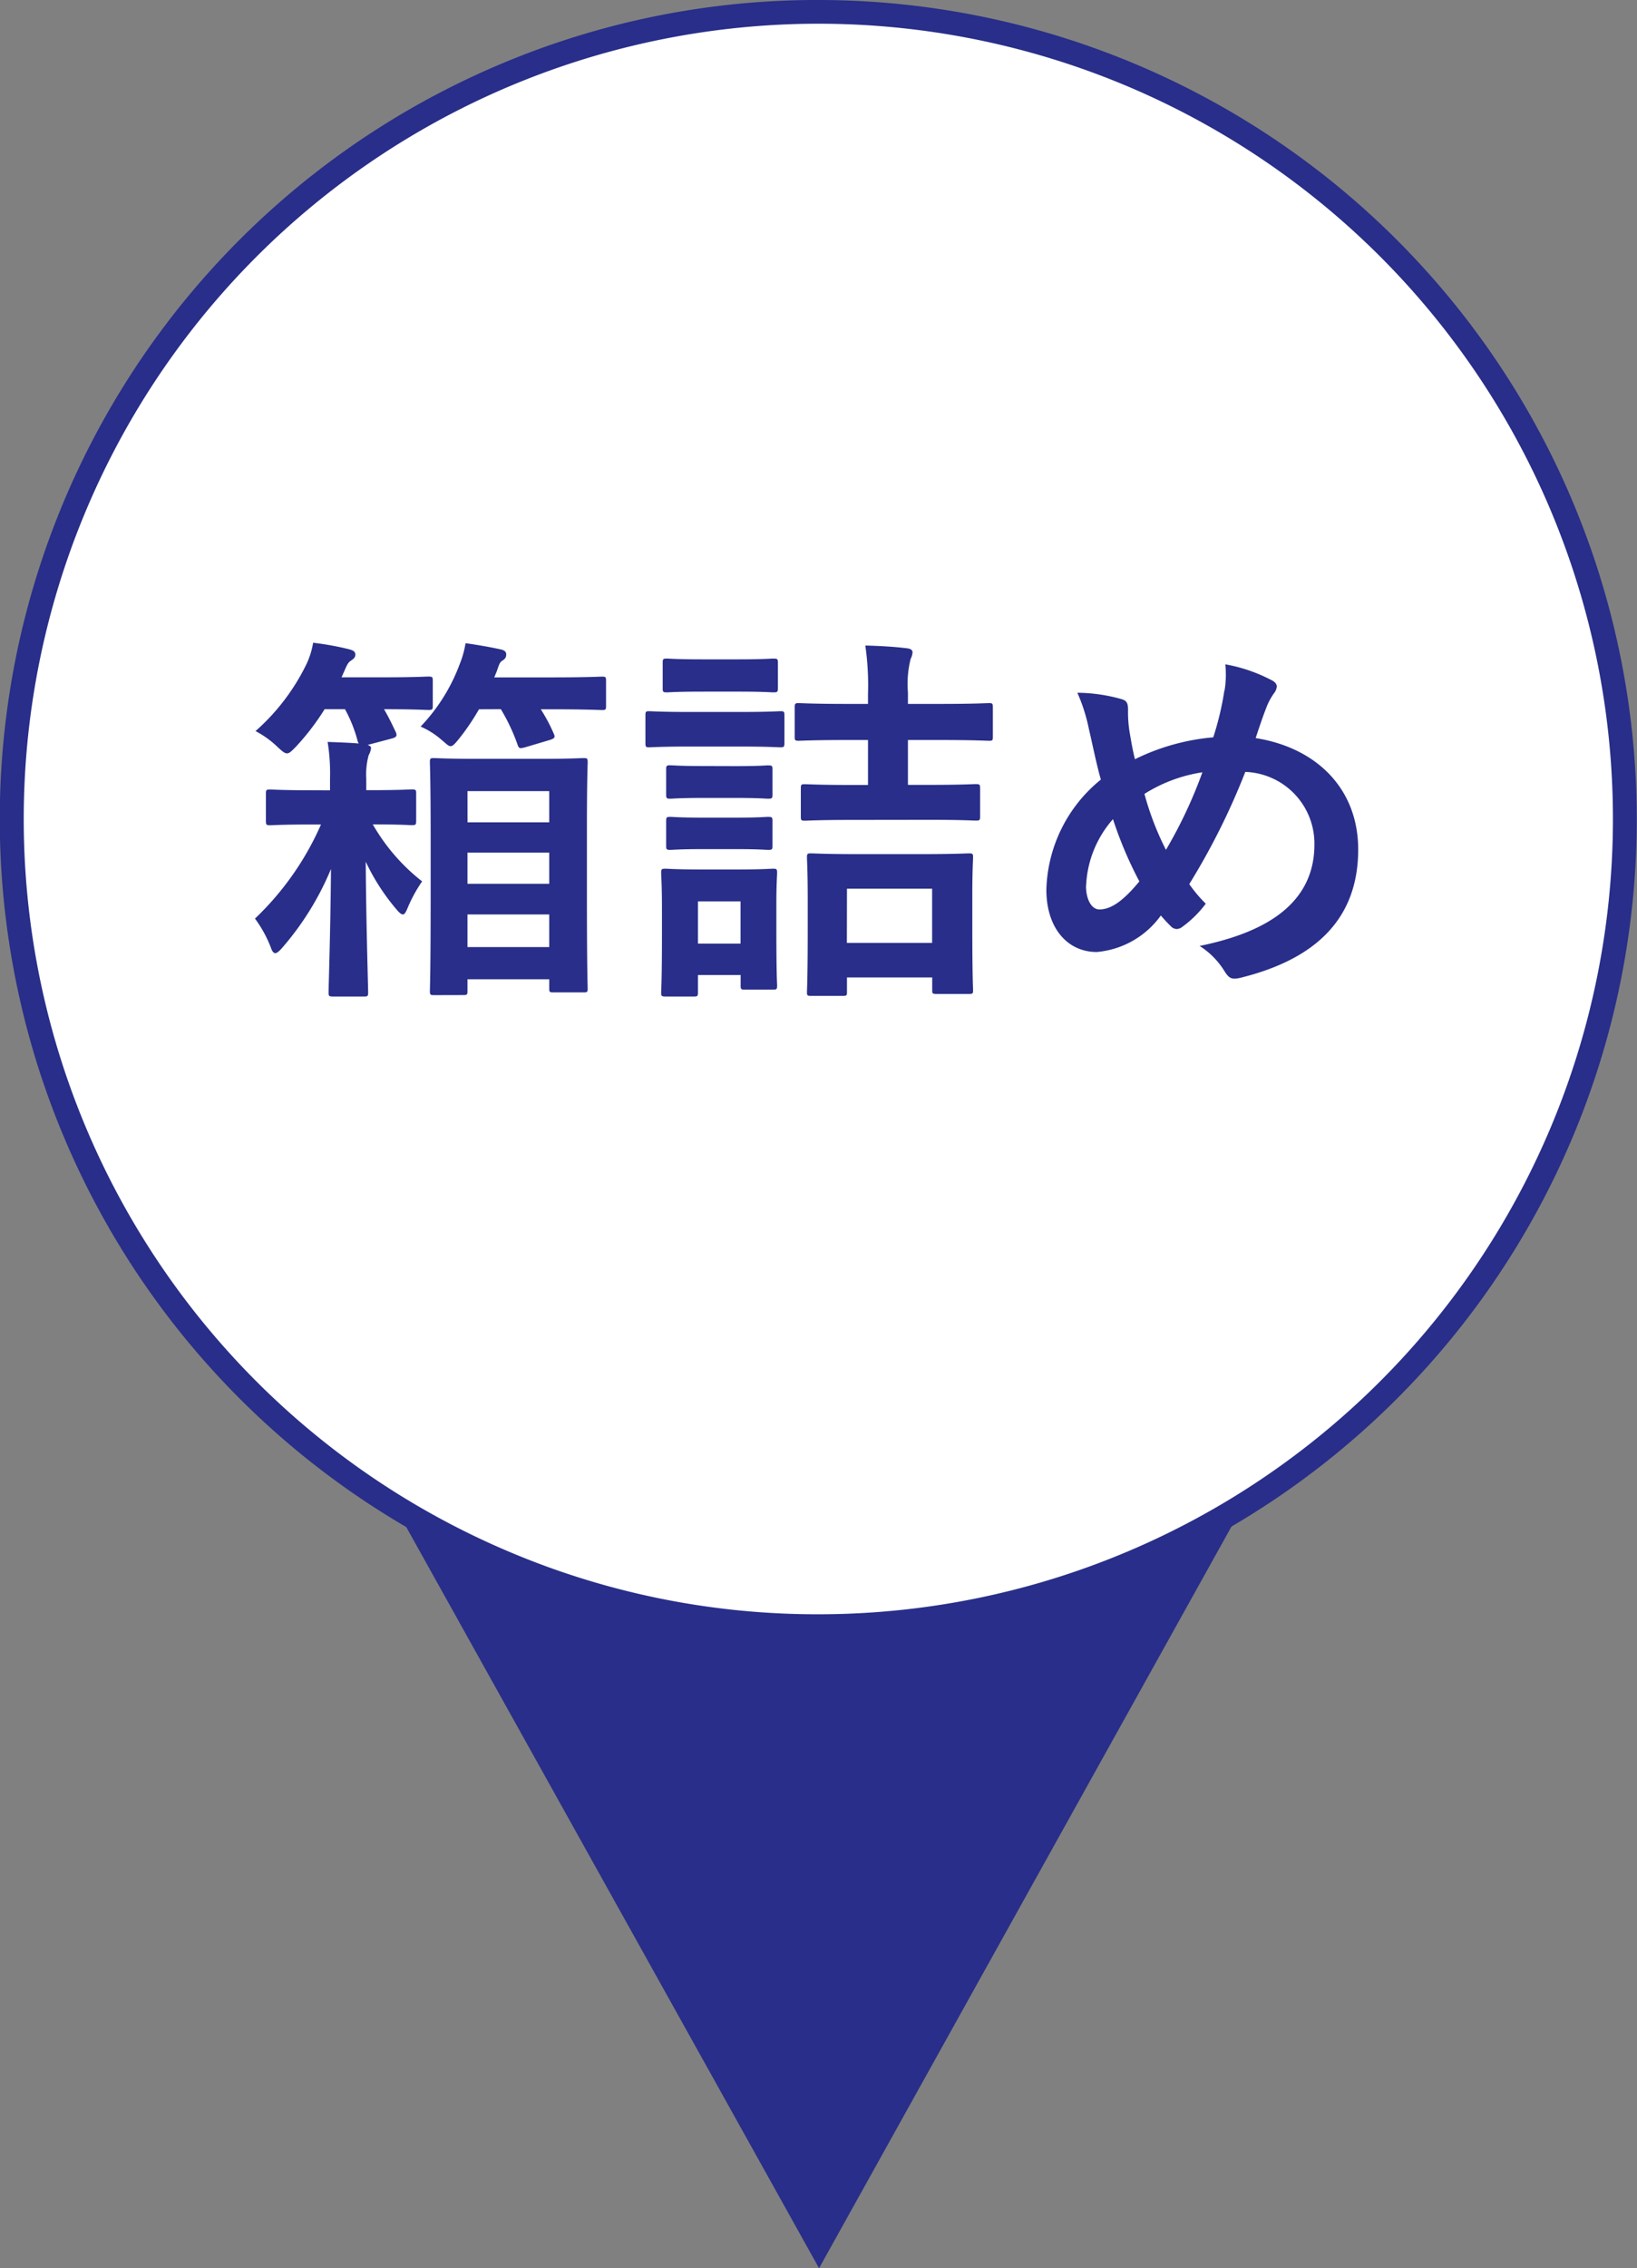 <svg xmlns="http://www.w3.org/2000/svg" xmlns:xlink="http://www.w3.org/1999/xlink" width="68.254" height="94.504" viewBox="0 0 68.254 94.504"><rect x="0" y="0" width="68.254" height="94.504" fill="#808080" stroke="none"/><defs><clipPath id="a"><rect width="68.254" height="94.504" transform="translate(0 0)" fill="none"/></clipPath></defs><g transform="translate(0 0)"><path d="M.5,34.127,34.15,94.5l33.6-60.377Z" fill="#282e89"/><g clip-path="url(#a)"><path d="M67.754,34.127A33.627,33.627,0,1,1,34.127.5,33.628,33.628,0,0,1,67.754,34.127" fill="#fff"/><path d="M34.127,0A34.136,34.136,0,0,1,47.411,65.573,34.136,34.136,0,0,1,20.843,2.682,33.913,33.913,0,0,1,34.127,0Zm0,67.255A33.136,33.136,0,0,0,47.021,3.6,33.136,33.136,0,0,0,21.233,64.652,32.917,32.917,0,0,0,34.127,67.255Z" fill="#282e89"/><path d="M13.76,32.928v-.48a8.154,8.154,0,0,0-.1-1.537c.463.016.9.032,1.3.064a.27.27,0,0,1-.048-.1,5.752,5.752,0,0,0-.528-1.328h-.849a10.239,10.239,0,0,1-1.216,1.584c-.176.176-.256.256-.352.256s-.193-.08-.384-.256a4,4,0,0,0-.929-.672,8.9,8.9,0,0,0,2.129-2.8,3.309,3.309,0,0,0,.272-.88,11.9,11.9,0,0,1,1.505.272c.176.048.256.1.256.224s-.08.176-.192.256c-.1.064-.145.144-.256.4l-.128.288h1.712c1.361,0,1.809-.032,1.9-.032.176,0,.192.016.192.176v1.041c0,.16-.016.176-.192.176-.1,0-.544-.032-1.84-.032.175.3.336.624.5.976.048.128.015.192-.16.24l-1.025.272c.1.032.144.08.144.128a.748.748,0,0,1-.1.3,3.051,3.051,0,0,0-.1.977v.48h.144c1.249,0,1.665-.032,1.745-.032.176,0,.192.016.192.176v1.12c0,.177-.016.193-.192.193-.08,0-.481-.032-1.617-.032A8.153,8.153,0,0,0,17.6,36.721a6.035,6.035,0,0,0-.624,1.153c-.064.144-.112.224-.176.224s-.144-.064-.24-.176A8.891,8.891,0,0,1,15.249,35.9c.016,2.577.1,5.186.1,5.442,0,.16-.016.176-.176.176h-1.28c-.177,0-.193-.016-.193-.176,0-.24.08-2.577.1-5.138a12.008,12.008,0,0,1-2.048,3.3c-.113.128-.208.208-.272.208s-.129-.064-.177-.208a5.079,5.079,0,0,0-.672-1.233,12.136,12.136,0,0,0,2.753-3.921H13.04c-1.265,0-1.681.032-1.777.032-.159,0-.176-.016-.176-.193v-1.12c0-.16.017-.176.176-.176.1,0,.512.032,1.777.032Zm6.211-3.377a9.6,9.6,0,0,1-.848,1.248c-.161.192-.241.288-.336.288s-.177-.1-.369-.256a3.371,3.371,0,0,0-.88-.56,7.579,7.579,0,0,0,1.632-2.609,4.022,4.022,0,0,0,.241-.865c.464.065,1.024.161,1.456.257.16.031.24.1.24.208,0,.128-.047.192-.176.272-.1.064-.128.176-.224.448l-.1.24H22.98c1.505,0,2.033-.032,2.113-.032.16,0,.176.016.176.176v1.041c0,.16-.016.176-.176.176-.08,0-.608-.032-2.113-.032h-.432a6.916,6.916,0,0,1,.544,1.024c.064.144.032.192-.176.256l-1.008.3c-.241.064-.272.064-.336-.128a8.02,8.02,0,0,0-.689-1.456ZM18.1,41.46c-.16,0-.176-.017-.176-.177,0-.1.032-.72.032-4.049V34.881c0-2.385-.032-3.025-.032-3.121,0-.161.016-.176.176-.176.112,0,.545.032,1.841.032h2.545c1.3,0,1.729-.032,1.841-.032.16,0,.176.015.176.176,0,.079-.032.736-.032,2.785v2.641c0,3.281.032,3.9.032,4,0,.144-.016.16-.176.16H23.076c-.16,0-.176-.016-.176-.16V40.8H19.491v.48c0,.16-.016.177-.177.177Zm1.393-7.2H22.9v-1.3H19.491ZM22.9,35.521H19.491v1.3H22.9Zm0,2.577H19.491v1.36H22.9Z" fill="#282e89"/><path d="M30.817,29.663c1.216,0,1.617-.032,1.712-.032.16,0,.177.016.177.176v1.136c0,.176-.017.192-.177.192-.1,0-.5-.032-1.712-.032H28.784c-1.217,0-1.617.032-1.713.032-.144,0-.16-.016-.16-.192V29.807c0-.16.016-.176.16-.176.1,0,.5.032,1.713.032Zm1.553,9.091c0,1.857.031,2.209.031,2.3,0,.16-.016.176-.175.176H31.057c-.16,0-.176-.016-.176-.176v-.432H29.1v.72c0,.16-.016.176-.176.176H27.76c-.176,0-.193-.016-.193-.176,0-.1.033-.464.033-2.4V37.874c0-1.008-.033-1.393-.033-1.505,0-.16.017-.176.193-.176.095,0,.432.032,1.456.032h1.537c1.024,0,1.36-.032,1.473-.032.159,0,.175.016.175.176,0,.1-.031.481-.031,1.233ZM30.8,27.47c1.024,0,1.345-.032,1.44-.032.176,0,.193.016.193.176V28.67c0,.16-.017.176-.193.176-.1,0-.416-.031-1.44-.031H29.264c-1.04,0-1.36.031-1.456.031-.161,0-.177-.016-.177-.176V27.614c0-.16.016-.176.177-.176.1,0,.416.032,1.456.032Zm-.128,4.449c.976,0,1.248-.031,1.345-.031.175,0,.191.016.191.176V33.1c0,.16-.016.176-.191.176-.1,0-.369-.032-1.345-.032H29.312c-.976,0-1.264.032-1.36.032-.16,0-.177-.016-.177-.176v-1.04c0-.16.017-.176.177-.176.1,0,.384.031,1.36.031Zm0,2.146c.976,0,1.248-.032,1.345-.032.175,0,.191.015.191.176v1.024c0,.16-.016.176-.191.176-.1,0-.369-.032-1.345-.032H29.312c-.976,0-1.264.032-1.36.032-.16,0-.177-.016-.177-.176V34.209c0-.161.017-.176.177-.176.1,0,.384.032,1.36.032ZM29.1,39.315h1.777V37.554H29.1Zm6.435-5.155c-1.393,0-1.873.032-1.969.032-.16,0-.176-.015-.176-.176V32.848c0-.16.016-.176.176-.176.1,0,.576.032,1.969.032h.656V30.831h-.816c-1.473,0-1.985.032-2.065.032-.16,0-.176-.016-.176-.176v-1.2c0-.176.016-.193.176-.193.08,0,.592.033,2.065.033h.816V28.91a11.5,11.5,0,0,0-.112-2.016c.592.016,1.168.047,1.713.112.16.016.256.064.256.176a.721.721,0,0,1-.08.272,4.279,4.279,0,0,0-.112,1.392v.481h1.3c1.473,0,1.969-.033,2.081-.033.144,0,.16.017.16.193v1.2c0,.16-.016.176-.16.176-.112,0-.608-.032-2.081-.032h-1.3V32.7h.864c1.393,0,1.857-.032,1.953-.032.176,0,.192.016.192.176v1.168c0,.161-.016.176-.192.176-.1,0-.56-.032-1.953-.032Zm-1.713,7.332c-.16,0-.176-.016-.176-.161,0-.112.032-.512.032-2.673V37.474c0-1.2-.032-1.633-.032-1.745,0-.16.016-.176.176-.176.112,0,.576.032,1.9.032h2.753c1.345,0,1.808-.032,1.921-.032.16,0,.176.016.176.176,0,.1-.032.528-.032,1.521v1.376c0,2.129.032,2.529.032,2.626,0,.144-.016.159-.176.159H39.06c-.176,0-.192-.015-.192-.159v-.529H35.314v.608c0,.145-.015.161-.191.161Zm1.488-2.209h3.554V37.026H35.314Z" fill="#282e89"/><path d="M51.058,28.766a4.134,4.134,0,0,0,.032-1.088,6.621,6.621,0,0,1,1.889.64c.176.08.256.176.256.288a.548.548,0,0,1-.112.272,2.645,2.645,0,0,0-.32.593c-.1.256-.24.64-.448,1.28,2.529.4,4.274,2.1,4.274,4.642,0,2.849-1.729,4.562-4.915,5.346-.352.08-.464.032-.656-.272a3.272,3.272,0,0,0-1.04-1.056c2.176-.449,4.786-1.441,4.786-4.226a2.988,2.988,0,0,0-2.882-3.025,28.833,28.833,0,0,1-2.336,4.674,5.648,5.648,0,0,0,.688.816,4.561,4.561,0,0,1-.993.976.382.382,0,0,1-.224.08.346.346,0,0,1-.224-.1c-.128-.128-.256-.256-.432-.464a3.68,3.68,0,0,1-2.673,1.521c-1.217,0-2.1-.993-2.1-2.593A6.1,6.1,0,0,1,45.9,32.48c-.176-.608-.336-1.409-.5-2.113a7.273,7.273,0,0,0-.48-1.505,6.946,6.946,0,0,1,1.808.256c.257.065.305.176.305.465a5.207,5.207,0,0,0,.064.912c.08.464.128.752.224,1.136a9.159,9.159,0,0,1,3.265-.912,12.163,12.163,0,0,0,.464-1.953M45.28,36.914c0,.544.224.976.56.976.48,0,.993-.352,1.665-1.169a16.411,16.411,0,0,1-1.1-2.593,4.479,4.479,0,0,0-1.121,2.786m3.329-1.505a19.282,19.282,0,0,0,1.521-3.233,6.28,6.28,0,0,0-2.417.9,11.993,11.993,0,0,0,.9,2.337" fill="#282e89"/></g></g></svg>